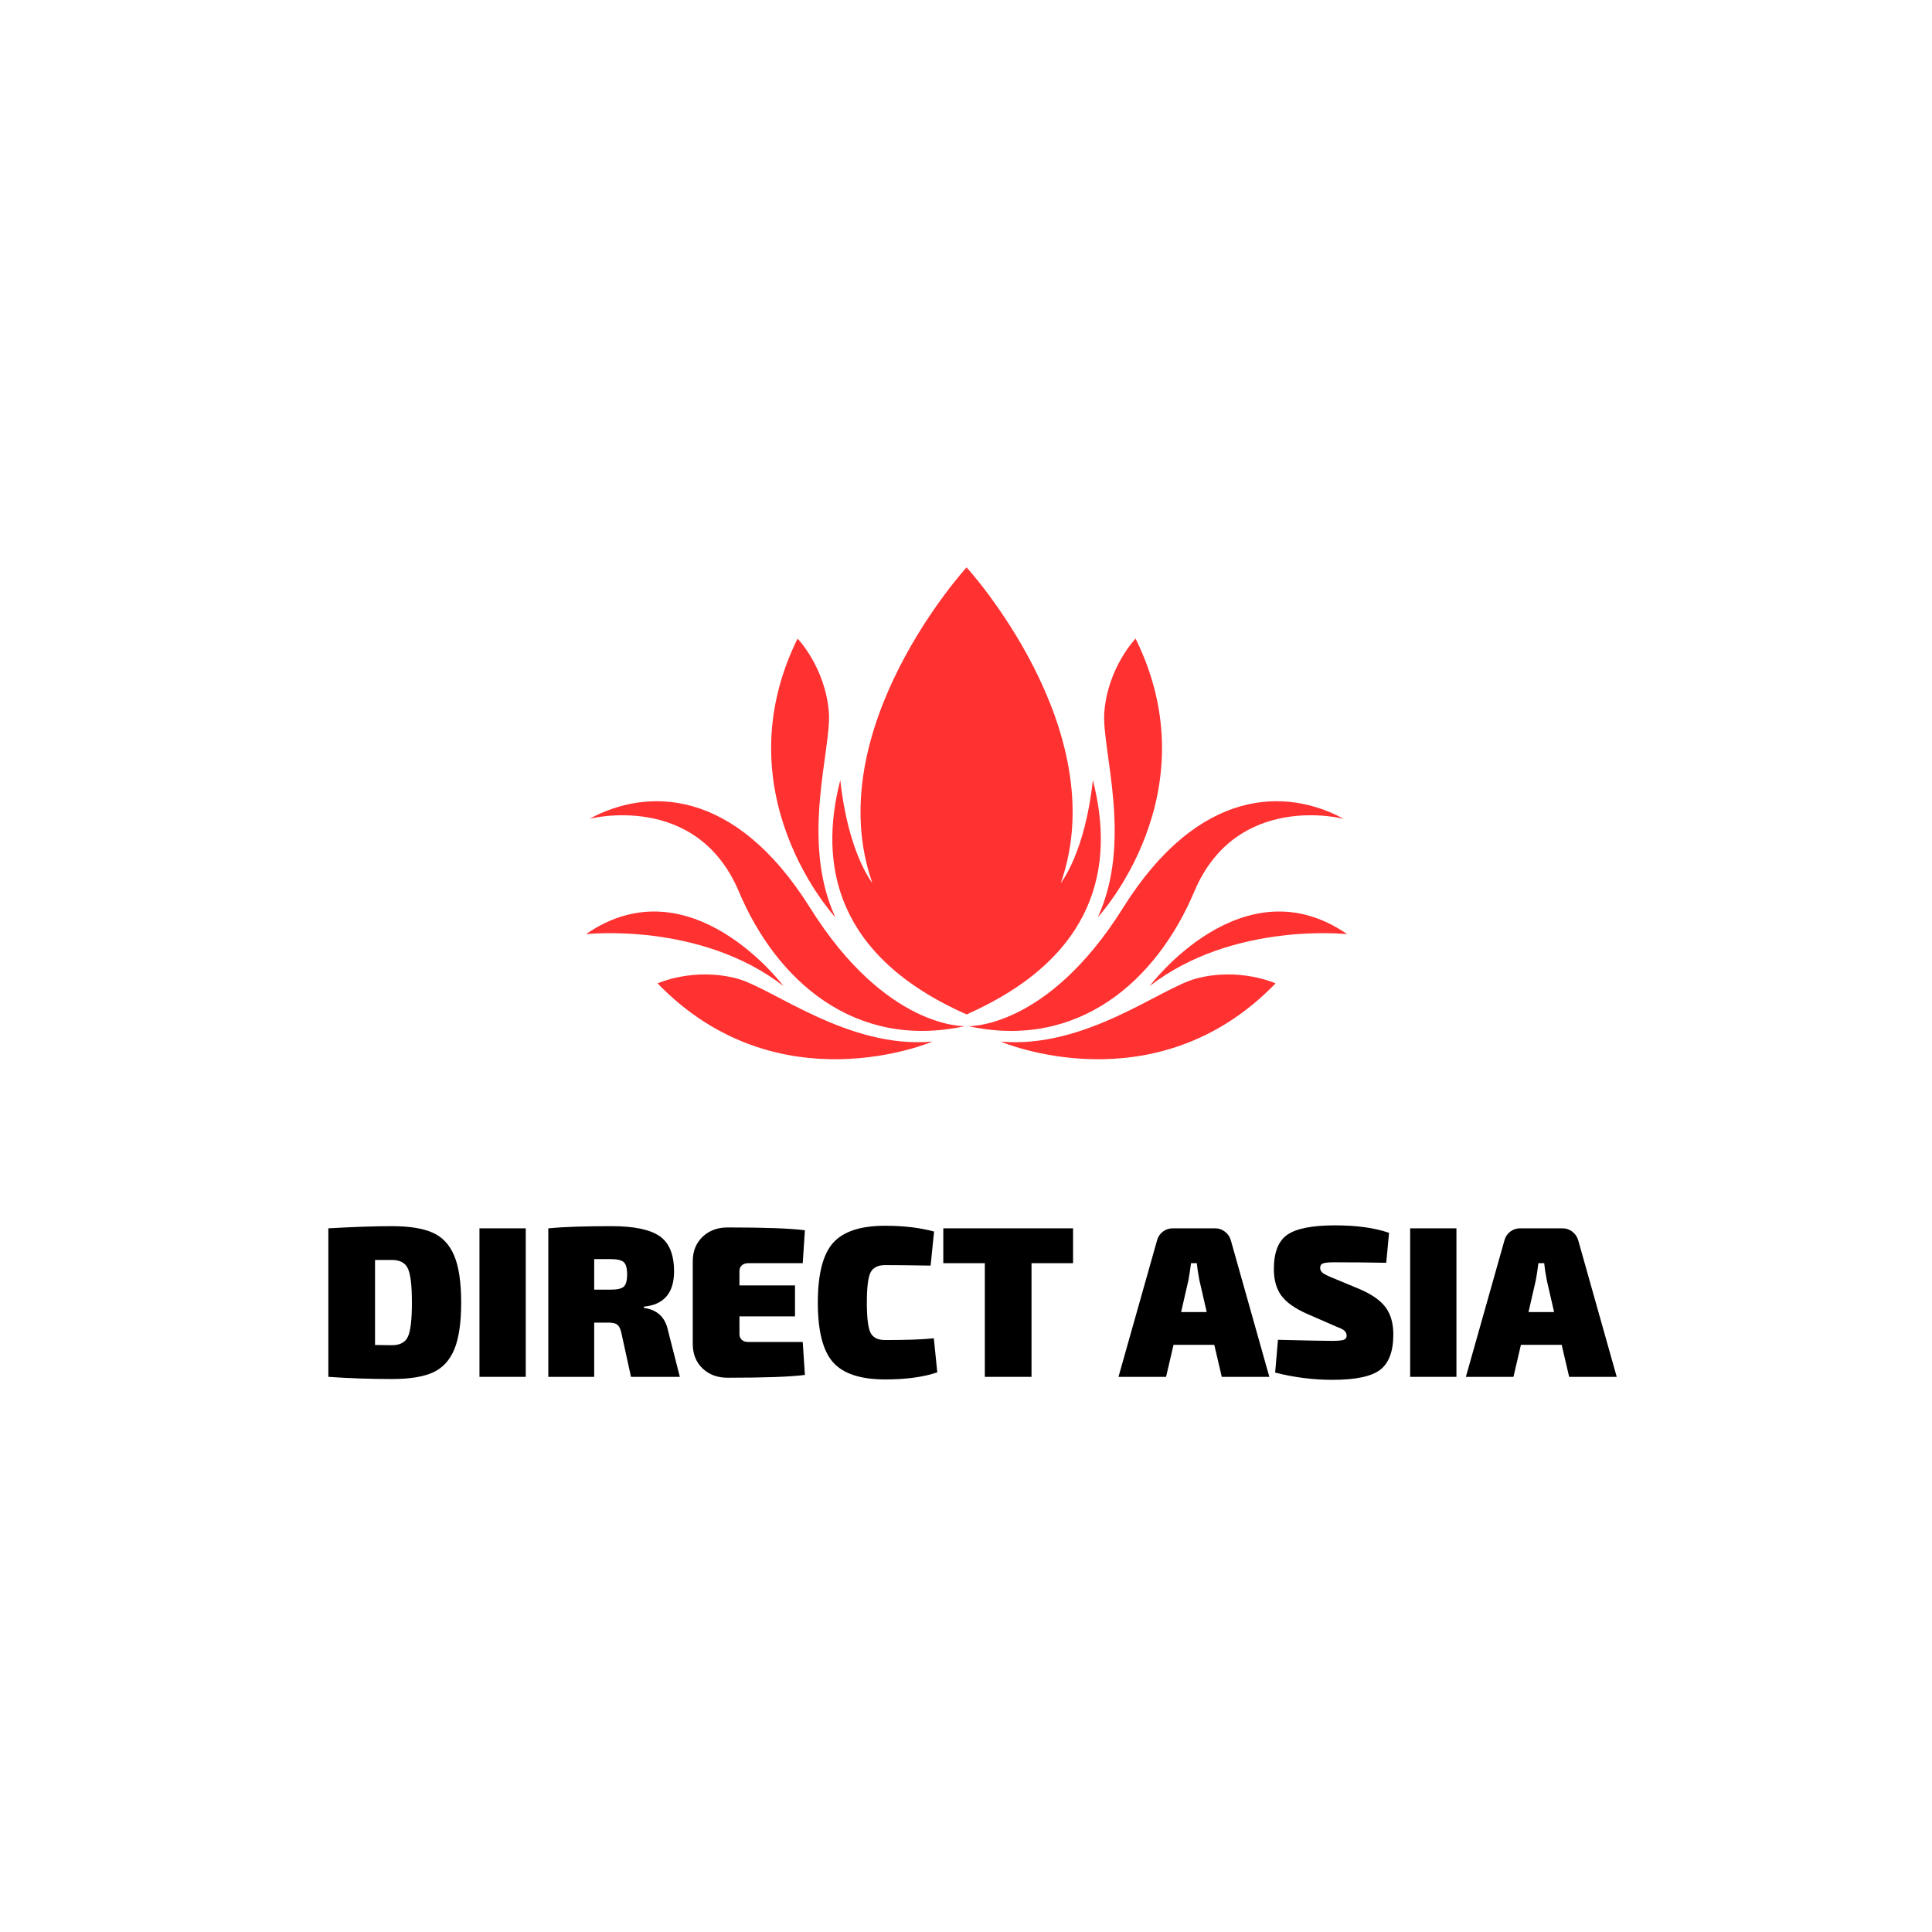 <?xml version="1.0" encoding="UTF-8"?> <svg xmlns="http://www.w3.org/2000/svg" xmlns:xlink="http://www.w3.org/1999/xlink" width="500" zoomAndPan="magnify" viewBox="0 0 375 375" height="500" preserveAspectRatio="xMidYMid meet"> <defs> <g></g> <clipPath id="55e647c0c3"> <path d="M 161 110.082 L 192 110.082 L 192 197 L 161 197 Z M 161 110.082 " clip-rule="nonzero"></path> </clipPath> <clipPath id="e497ae5a29"> <path d="M 176 110.082 L 214 110.082 L 214 197 L 176 197 Z M 176 110.082 " clip-rule="nonzero"></path> </clipPath> <clipPath id="c5c5668d5f"> <path d="M 223 176 L 261.488 176 L 261.488 192 L 223 192 Z M 223 176 " clip-rule="nonzero"></path> </clipPath> <clipPath id="fa5837ba11"> <path d="M 113.738 176 L 153 176 L 153 192 L 113.738 192 Z M 113.738 176 " clip-rule="nonzero"></path> </clipPath> </defs> <g clip-path="url(#55e647c0c3)"> <path fill="#ff3131" d="M 188.848 147.285 C 196.105 130.375 187.613 110.125 187.613 110.125 C 187.613 110.125 158.852 141.566 169.32 171.391 C 169.32 171.391 164.617 165.594 163.102 151.422 C 158.832 167.938 162.27 185.668 187.613 196.902 C 171.688 180.117 179.719 168.547 188.848 147.285 " fill-opacity="1" fill-rule="nonzero"></path> </g> <g clip-path="url(#e497ae5a29)"> <path fill="#ff3131" d="M 212.121 151.422 C 210.605 165.594 205.902 171.391 205.902 171.391 C 216.371 141.566 187.613 110.125 187.613 110.125 C 187.613 110.125 193.648 129.48 186.387 146.387 C 177.258 167.648 168.848 182.41 187.613 196.902 C 212.957 185.668 216.391 167.938 212.121 151.422 " fill-opacity="1" fill-rule="nonzero"></path> </g> <path fill="#ff3131" d="M 187.926 199.172 C 187.926 199.172 203.215 199.801 217.977 176.223 C 232.738 152.645 249.809 152.957 260.801 158.93 C 260.801 158.93 240.043 153.516 231.797 173.078 C 224.492 190.402 209.262 203.816 187.926 199.172 " fill-opacity="1" fill-rule="nonzero"></path> <path fill="#ff3131" d="M 213.09 178.035 C 213.09 178.035 235.289 154.141 220.418 123.957 C 220.418 123.957 215.055 129.48 214.348 138.211 C 213.77 145.344 219.961 163.082 213.09 178.035 " fill-opacity="1" fill-rule="nonzero"></path> <path fill="#ff3131" d="M 194.242 202.172 C 194.242 202.172 224.195 215.051 247.586 190.875 C 247.586 190.875 240.586 187.68 232.133 189.949 C 225.23 191.805 210.625 203.613 194.242 202.172 " fill-opacity="1" fill-rule="nonzero"></path> <path fill="#ff3131" d="M 187.297 199.172 C 187.297 199.172 172.012 199.801 157.246 176.223 C 142.484 152.645 125.418 152.957 114.422 158.93 C 114.422 158.93 135.18 153.516 143.426 173.078 C 150.73 190.402 165.961 203.816 187.297 199.172 " fill-opacity="1" fill-rule="nonzero"></path> <path fill="#ff3131" d="M 162.133 178.035 C 162.133 178.035 139.934 154.141 154.805 123.957 C 154.805 123.957 160.168 129.48 160.879 138.211 C 161.453 145.344 155.262 163.082 162.133 178.035 " fill-opacity="1" fill-rule="nonzero"></path> <path fill="#ff3131" d="M 180.98 202.172 C 180.98 202.172 151.027 215.051 127.637 190.875 C 127.637 190.875 134.637 187.68 143.09 189.949 C 149.992 191.805 164.598 203.613 180.98 202.172 " fill-opacity="1" fill-rule="nonzero"></path> <g clip-path="url(#c5c5668d5f)"> <path fill="#ff3131" d="M 223.164 191.383 C 223.164 191.383 241.176 167.277 261.488 181.32 C 261.488 181.32 239.344 178.859 223.164 191.383 " fill-opacity="1" fill-rule="nonzero"></path> </g> <g clip-path="url(#fa5837ba11)"> <path fill="#ff3131" d="M 152.059 191.383 C 152.059 191.383 134.051 167.277 113.734 181.32 C 113.734 181.32 135.879 178.859 152.059 191.383 " fill-opacity="1" fill-rule="nonzero"></path> </g> <g fill="#000000" fill-opacity="1"> <g transform="translate(61.559, 267.246)"> <g> <path d="M 2.172 0 L 2.172 -28.828 C 7.078 -29.109 11.188 -29.25 14.5 -29.25 C 17.926 -29.25 20.578 -28.82 22.453 -27.969 C 24.336 -27.125 25.723 -25.633 26.609 -23.5 C 27.504 -21.375 27.953 -18.344 27.953 -14.406 C 27.953 -10.477 27.504 -7.445 26.609 -5.312 C 25.723 -3.188 24.336 -1.695 22.453 -0.844 C 20.578 0 17.926 0.422 14.5 0.422 C 10.32 0.422 6.211 0.281 2.172 0 Z M 11.234 -6.188 L 14.5 -6.141 C 16.062 -6.141 17.098 -6.688 17.609 -7.781 C 18.129 -8.883 18.391 -11.094 18.391 -14.406 C 18.391 -17.727 18.129 -19.938 17.609 -21.031 C 17.098 -22.133 16.062 -22.688 14.5 -22.688 L 11.234 -22.688 Z M 11.234 -6.188 "></path> </g> </g> </g> <g fill="#000000" fill-opacity="1"> <g transform="translate(90.845, 267.246)"> <g> <path d="M 11.203 0 L 2.219 0 L 2.219 -28.828 L 11.203 -28.828 Z M 11.203 0 "></path> </g> </g> </g> <g fill="#000000" fill-opacity="1"> <g transform="translate(104.255, 267.246)"> <g> <path d="M 27.703 0 L 18.219 0 L 16.344 -8.562 C 16.164 -9.344 15.906 -9.863 15.562 -10.125 C 15.219 -10.395 14.656 -10.531 13.875 -10.531 L 11.078 -10.531 L 11.078 0 L 2.172 0 L 2.172 -28.828 C 5.016 -29.109 9.098 -29.25 14.422 -29.25 C 18.766 -29.25 21.875 -28.609 23.75 -27.328 C 25.633 -26.047 26.578 -23.758 26.578 -20.469 C 26.578 -16.289 24.625 -14.008 20.719 -13.625 L 20.719 -13.375 C 23.344 -13.039 24.914 -11.535 25.438 -8.859 Z M 11.078 -16.922 L 14.203 -16.922 C 15.516 -16.922 16.383 -17.113 16.812 -17.5 C 17.25 -17.895 17.469 -18.691 17.469 -19.891 C 17.469 -21.086 17.25 -21.879 16.812 -22.266 C 16.383 -22.66 15.516 -22.859 14.203 -22.859 L 11.078 -22.859 Z M 11.078 -16.922 "></path> </g> </g> </g> <g fill="#000000" fill-opacity="1"> <g transform="translate(132.497, 267.246)"> <g> <path d="M 23.312 -6.766 L 23.734 -0.375 C 20.941 -0.008 15.941 0.172 8.734 0.172 C 6.754 0.172 5.129 -0.43 3.859 -1.641 C 2.598 -2.859 1.969 -4.441 1.969 -6.391 L 1.969 -22.438 C 1.969 -24.383 2.598 -25.961 3.859 -27.172 C 5.129 -28.391 6.754 -29 8.734 -29 C 15.941 -29 20.941 -28.816 23.734 -28.453 L 23.312 -22.062 L 12.75 -22.062 C 12.219 -22.062 11.797 -21.922 11.484 -21.641 C 11.18 -21.359 11.031 -21 11.031 -20.562 L 11.031 -17.75 L 21.812 -17.75 L 21.812 -11.734 L 11.031 -11.734 L 11.031 -8.266 C 11.031 -7.828 11.18 -7.469 11.484 -7.188 C 11.797 -6.906 12.219 -6.766 12.75 -6.766 Z M 23.312 -6.766 "></path> </g> </g> </g> <g fill="#000000" fill-opacity="1"> <g transform="translate(157.396, 267.246)"> <g> <path d="M 23.859 -7.484 L 24.531 -0.875 C 21.852 0.039 18.484 0.5 14.422 0.5 C 9.629 0.5 6.25 -0.613 4.281 -2.844 C 2.32 -5.07 1.344 -8.926 1.344 -14.406 C 1.344 -19.895 2.32 -23.754 4.281 -25.984 C 6.25 -28.211 9.629 -29.328 14.422 -29.328 C 18.004 -29.328 21.164 -28.953 23.906 -28.203 L 23.234 -21.594 C 19.328 -21.656 16.391 -21.688 14.422 -21.688 C 12.992 -21.688 12.039 -21.203 11.562 -20.234 C 11.094 -19.273 10.859 -17.332 10.859 -14.406 C 10.859 -11.488 11.094 -9.547 11.562 -8.578 C 12.039 -7.617 12.992 -7.141 14.422 -7.141 C 18.566 -7.141 21.711 -7.254 23.859 -7.484 Z M 23.859 -7.484 "></path> </g> </g> </g> <g fill="#000000" fill-opacity="1"> <g transform="translate(182.671, 267.246)"> <g> <path d="M 25.609 -22.062 L 17.547 -22.062 L 17.547 0 L 8.484 0 L 8.484 -22.062 L 0.422 -22.062 L 0.422 -28.828 L 25.609 -28.828 Z M 25.609 -22.062 "></path> </g> </g> </g> <g fill="#000000" fill-opacity="1"> <g transform="translate(208.698, 267.246)"> <g></g> </g> </g> <g fill="#000000" fill-opacity="1"> <g transform="translate(217.472, 267.246)"> <g> <path d="M 18.219 -6.219 L 10.312 -6.219 L 8.859 0 L -0.375 0 L 7.109 -26.484 C 7.297 -27.18 7.664 -27.742 8.219 -28.172 C 8.781 -28.609 9.426 -28.828 10.156 -28.828 L 18.391 -28.828 C 19.109 -28.828 19.742 -28.609 20.297 -28.172 C 20.859 -27.742 21.238 -27.18 21.438 -26.484 L 28.906 0 L 19.672 0 Z M 16.75 -12.578 L 15.328 -18.766 C 15.078 -20.066 14.91 -21.164 14.828 -22.062 L 13.703 -22.062 C 13.535 -20.75 13.367 -19.648 13.203 -18.766 L 11.781 -12.578 Z M 16.75 -12.578 "></path> </g> </g> </g> <g fill="#000000" fill-opacity="1"> <g transform="translate(246.006, 267.246)"> <g> <path d="M 13.406 -9.734 L 7.688 -12.234 C 5.344 -13.266 3.68 -14.441 2.703 -15.766 C 1.734 -17.086 1.25 -18.812 1.25 -20.938 C 1.25 -24.164 2.125 -26.383 3.875 -27.594 C 5.633 -28.801 8.719 -29.406 13.125 -29.406 C 17.32 -29.406 20.816 -28.922 23.609 -27.953 L 23.062 -22.141 C 19.719 -22.203 16.332 -22.234 12.906 -22.234 C 11.852 -22.234 11.145 -22.16 10.781 -22.016 C 10.414 -21.879 10.234 -21.586 10.234 -21.141 C 10.234 -20.754 10.406 -20.426 10.75 -20.156 C 11.102 -19.895 11.77 -19.566 12.75 -19.172 L 17.969 -17 C 20.332 -15.969 22 -14.785 22.969 -13.453 C 23.945 -12.117 24.438 -10.379 24.438 -8.234 C 24.438 -4.973 23.586 -2.688 21.891 -1.375 C 20.191 -0.07 17.113 0.578 12.656 0.578 C 8.895 0.578 5.176 0.109 1.5 -0.828 L 2.047 -7.188 C 7.555 -7.051 11.051 -6.984 12.531 -6.984 C 13.676 -6.984 14.438 -7.051 14.812 -7.188 C 15.188 -7.32 15.375 -7.582 15.375 -7.969 C 15.375 -8.363 15.238 -8.688 14.969 -8.938 C 14.707 -9.188 14.188 -9.453 13.406 -9.734 Z M 13.406 -9.734 "></path> </g> </g> </g> <g fill="#000000" fill-opacity="1"> <g transform="translate(271.49, 267.246)"> <g> <path d="M 11.203 0 L 2.219 0 L 2.219 -28.828 L 11.203 -28.828 Z M 11.203 0 "></path> </g> </g> </g> <g fill="#000000" fill-opacity="1"> <g transform="translate(284.9, 267.246)"> <g> <path d="M 18.219 -6.219 L 10.312 -6.219 L 8.859 0 L -0.375 0 L 7.109 -26.484 C 7.297 -27.18 7.664 -27.742 8.219 -28.172 C 8.781 -28.609 9.426 -28.828 10.156 -28.828 L 18.391 -28.828 C 19.109 -28.828 19.742 -28.609 20.297 -28.172 C 20.859 -27.742 21.238 -27.18 21.438 -26.484 L 28.906 0 L 19.672 0 Z M 16.75 -12.578 L 15.328 -18.766 C 15.078 -20.066 14.91 -21.164 14.828 -22.062 L 13.703 -22.062 C 13.535 -20.75 13.367 -19.648 13.203 -18.766 L 11.781 -12.578 Z M 16.75 -12.578 "></path> </g> </g> </g> </svg> 